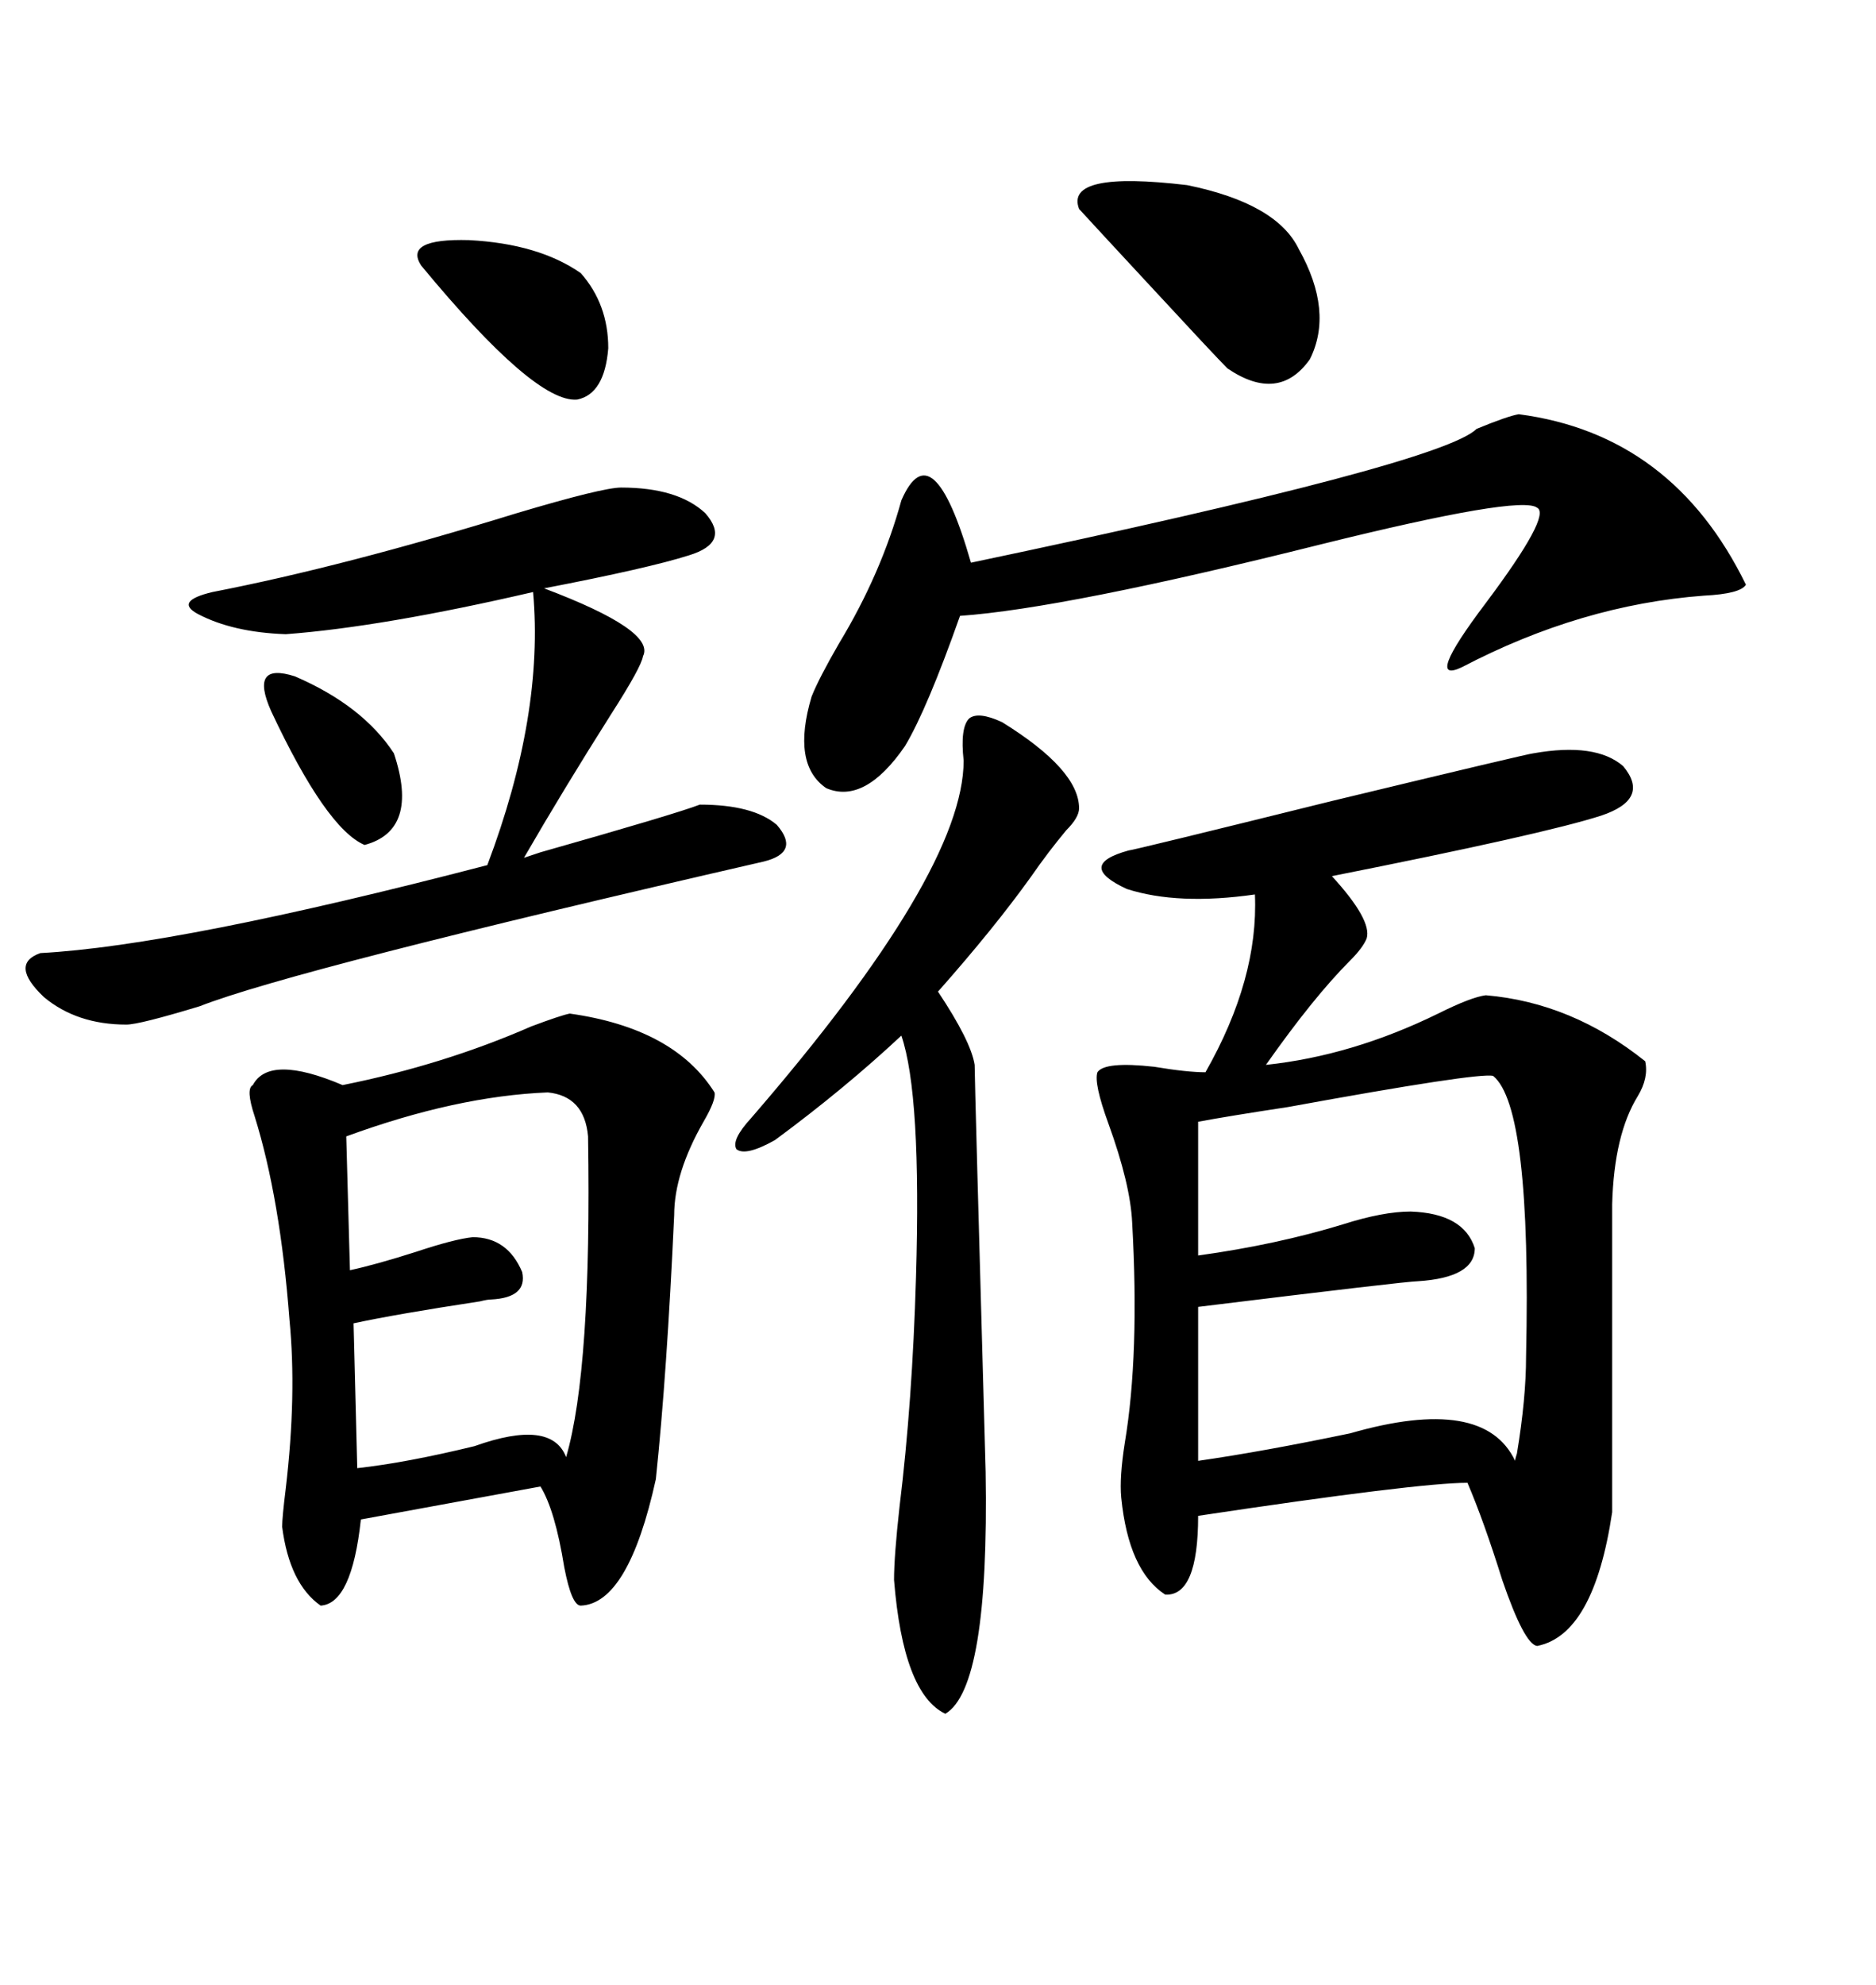 <svg xmlns="http://www.w3.org/2000/svg" xmlns:xlink="http://www.w3.org/1999/xlink" width="300" height="317.285"><path d="M245.21 120.41L245.21 120.41Q255.18 118.65 259.57 122.46L259.57 122.46Q263.96 127.73 256.05 130.37L256.05 130.37Q246.97 133.30 212.99 140.04L212.99 140.04Q219.43 147.07 218.55 150L218.55 150Q217.97 151.46 215.92 153.52L215.92 153.52Q210.06 159.38 202.44 170.21L202.44 170.21Q216.21 168.75 229.98 162.01L229.98 162.01Q235.25 159.38 237.60 159.08L237.60 159.08Q251.37 160.25 263.09 169.63L263.09 169.63Q263.67 172.27 261.91 175.20L261.91 175.20Q258.11 181.35 257.81 192.48L257.81 192.48L257.81 241.70Q254.88 261.33 245.80 263.09L245.80 263.09Q243.75 262.79 240.23 252.54L240.23 252.54Q237.30 243.16 234.67 237.01L234.67 237.01Q226.76 237.01 191.60 242.29L191.60 242.29Q191.60 255.18 186.33 254.88L186.33 254.88Q180.47 251.07 179.30 239.36L179.30 239.36Q179.00 236.13 179.88 230.57L179.88 230.57Q182.23 216.50 181.05 195.41L181.05 195.41Q180.76 189.26 177.25 179.59L177.25 179.59Q174.90 173.14 175.49 171.39L175.49 171.39Q176.66 169.63 184.57 170.51L184.57 170.51Q189.84 171.39 192.77 171.39L192.77 171.39Q201.27 156.45 200.68 142.97L200.68 142.97Q188.38 144.73 180.18 142.09L180.18 142.09Q171.97 138.28 180.47 135.94L180.47 135.94Q181.05 135.94 212.99 128.03L212.99 128.03Q244.63 120.41 245.21 120.41ZM91.11 162.01L91.11 162.01Q107.81 164.36 114.26 174.61L114.26 174.61Q114.55 175.78 112.50 179.30L112.50 179.30Q107.81 187.50 107.81 194.24L107.81 194.24Q106.64 219.73 104.88 236.43L104.88 236.43Q100.49 256.35 92.87 256.64L92.87 256.64Q91.41 256.64 90.23 250.49L90.23 250.49Q88.77 241.41 86.43 237.60L86.43 237.60L57.71 242.87Q56.25 256.35 51.27 256.64L51.27 256.64Q46.29 253.13 45.12 244.04L45.12 244.04Q45.12 242.58 45.70 237.89L45.70 237.89Q47.46 222.95 46.29 210.94L46.29 210.94Q44.82 191.60 40.72 178.42L40.72 178.42Q39.26 174.02 40.43 173.44L40.43 173.44Q43.07 168.46 54.79 173.44L54.79 173.44Q70.90 170.21 84.96 164.06L84.96 164.06Q89.65 162.30 91.11 162.01ZM99.32 77.93L99.32 77.93Q108.40 77.93 112.79 82.03L112.79 82.03Q116.89 86.72 110.16 88.77L110.16 88.77Q103.71 90.82 87.01 94.04L87.01 94.04Q104.88 100.78 102.83 104.88L102.83 104.88Q102.54 106.64 97.85 113.96L97.85 113.96Q90.23 125.98 83.79 137.11L83.79 137.11Q84.67 136.82 86.43 136.23L86.43 136.23Q108.11 130.08 111.91 128.61L111.91 128.61Q120.41 128.61 124.22 131.84L124.22 131.84Q128.03 136.23 122.17 137.70L122.17 137.70Q46.88 154.98 31.93 160.84L31.93 160.84Q22.27 163.77 20.21 163.77L20.21 163.77Q12.30 163.77 7.03 159.38L7.03 159.38Q1.46 154.10 6.45 152.34L6.45 152.34Q28.42 151.17 77.93 138.28L77.93 138.28Q87.01 114.26 85.25 94.63L85.25 94.63Q61.23 100.20 45.70 101.37L45.70 101.37Q37.21 101.07 31.64 98.14L31.64 98.14Q27.83 96.09 33.98 94.63L33.98 94.63Q55.08 90.53 82.62 82.03L82.62 82.03Q96.39 77.93 99.32 77.93ZM242.87 66.21L242.87 66.21Q267.48 69.43 279.20 93.46L279.20 93.46Q278.32 94.92 272.46 95.21L272.46 95.21Q252.83 96.68 233.79 106.64L233.79 106.64Q227.64 109.57 237.60 96.39L237.60 96.39Q248.14 82.32 245.80 81.15L245.80 81.15Q243.16 79.10 211.23 87.01L211.23 87.01Q170.21 97.27 153.52 98.44L153.52 98.44Q148.24 113.38 144.73 119.24L144.73 119.24Q138.28 128.61 132.13 125.98L132.13 125.98Q126.56 122.17 129.79 111.33L129.79 111.33Q130.96 108.40 134.18 102.83L134.18 102.83Q140.92 91.70 144.14 79.98L144.14 79.98Q149.12 68.55 155.27 89.94L155.27 89.94Q230.57 74.12 236.13 68.55L236.13 68.55Q241.11 66.50 242.87 66.21ZM238.77 171.97L238.77 171.97Q236.43 171.39 205.96 176.95L205.96 176.95Q196.29 178.42 191.60 179.30L191.60 179.30L191.60 200.68Q204.20 198.93 214.75 195.70L214.75 195.70Q221.19 193.65 225.59 193.65L225.59 193.65Q234.08 193.95 235.84 199.51L235.84 199.51Q235.84 204.20 226.76 204.79L226.76 204.79Q225 204.79 191.60 208.89L191.60 208.89L191.60 233.50Q201.86 232.03 215.92 229.10L215.92 229.10Q237.30 222.95 242.29 233.50L242.29 233.50Q242.29 233.20 242.58 232.32L242.58 232.32Q244.04 223.54 244.04 216.80L244.04 216.80Q244.92 176.95 238.77 171.97ZM160.25 115.43L160.25 115.43Q172.56 123.05 172.56 129.20L172.56 129.20Q172.56 130.66 170.51 132.71L170.51 132.71Q167.58 136.23 164.94 140.04L164.94 140.04Q159.08 148.24 150 158.50L150 158.50Q155.27 166.41 155.86 170.21L155.86 170.21Q155.86 172.56 157.62 235.25L157.62 235.25Q158.20 269.82 151.17 273.93L151.17 273.93Q144.43 270.70 142.97 252.54L142.97 252.54Q142.97 248.73 143.85 240.82L143.85 240.82Q145.90 224.12 146.48 204.20L146.48 204.20Q147.36 174.90 144.14 165.53L144.14 165.53Q135.06 174.02 123.93 182.23L123.93 182.23Q119.24 184.86 117.77 183.69L117.77 183.69Q116.89 182.23 120.12 178.71L120.12 178.71Q154.10 139.45 154.10 121.58L154.10 121.58Q153.52 116.31 154.98 114.84L154.98 114.84Q156.45 113.67 160.25 115.43ZM87.60 174.61L87.60 174.61Q72.95 175.20 55.37 181.64L55.37 181.64L55.96 203.03Q60.06 202.15 66.50 200.10L66.50 200.10Q72.66 198.05 75.59 197.75L75.59 197.75Q81.15 197.75 83.50 203.32L83.50 203.32Q84.38 207.42 78.52 207.71L78.52 207.71Q77.93 207.71 76.76 208.01L76.76 208.01Q63.28 210.06 56.54 211.52L56.54 211.52L57.13 234.67Q65.04 233.79 75.88 231.15L75.88 231.15Q88.18 226.76 90.53 232.91L90.53 232.91Q94.63 218.85 94.04 181.64L94.04 181.64Q93.46 175.20 87.60 174.61ZM207.71 39.84L207.71 39.84Q213.28 49.80 209.47 57.42L209.47 57.42Q204.49 64.45 196.29 58.89L196.29 58.89Q194.24 56.84 183.40 45.12L183.40 45.12Q175.78 36.91 172.56 33.40L172.56 33.40Q170.21 27.25 189.84 29.59L189.84 29.59Q204.20 32.52 207.71 39.84ZM92.87 43.65L92.87 43.65Q97.27 48.63 97.27 55.66L97.27 55.66Q96.68 62.99 92.29 63.87L92.29 63.87Q85.55 64.45 67.38 42.48L67.38 42.48Q64.45 38.09 75 38.38L75 38.38Q86.13 38.96 92.87 43.65ZM43.36 113.67L43.36 113.67Q39.84 105.76 47.17 108.11L47.17 108.11Q58.01 112.79 62.99 120.41L62.99 120.41Q67.09 132.71 58.30 135.06L58.30 135.06Q52.15 132.42 43.36 113.67Z"/></svg>